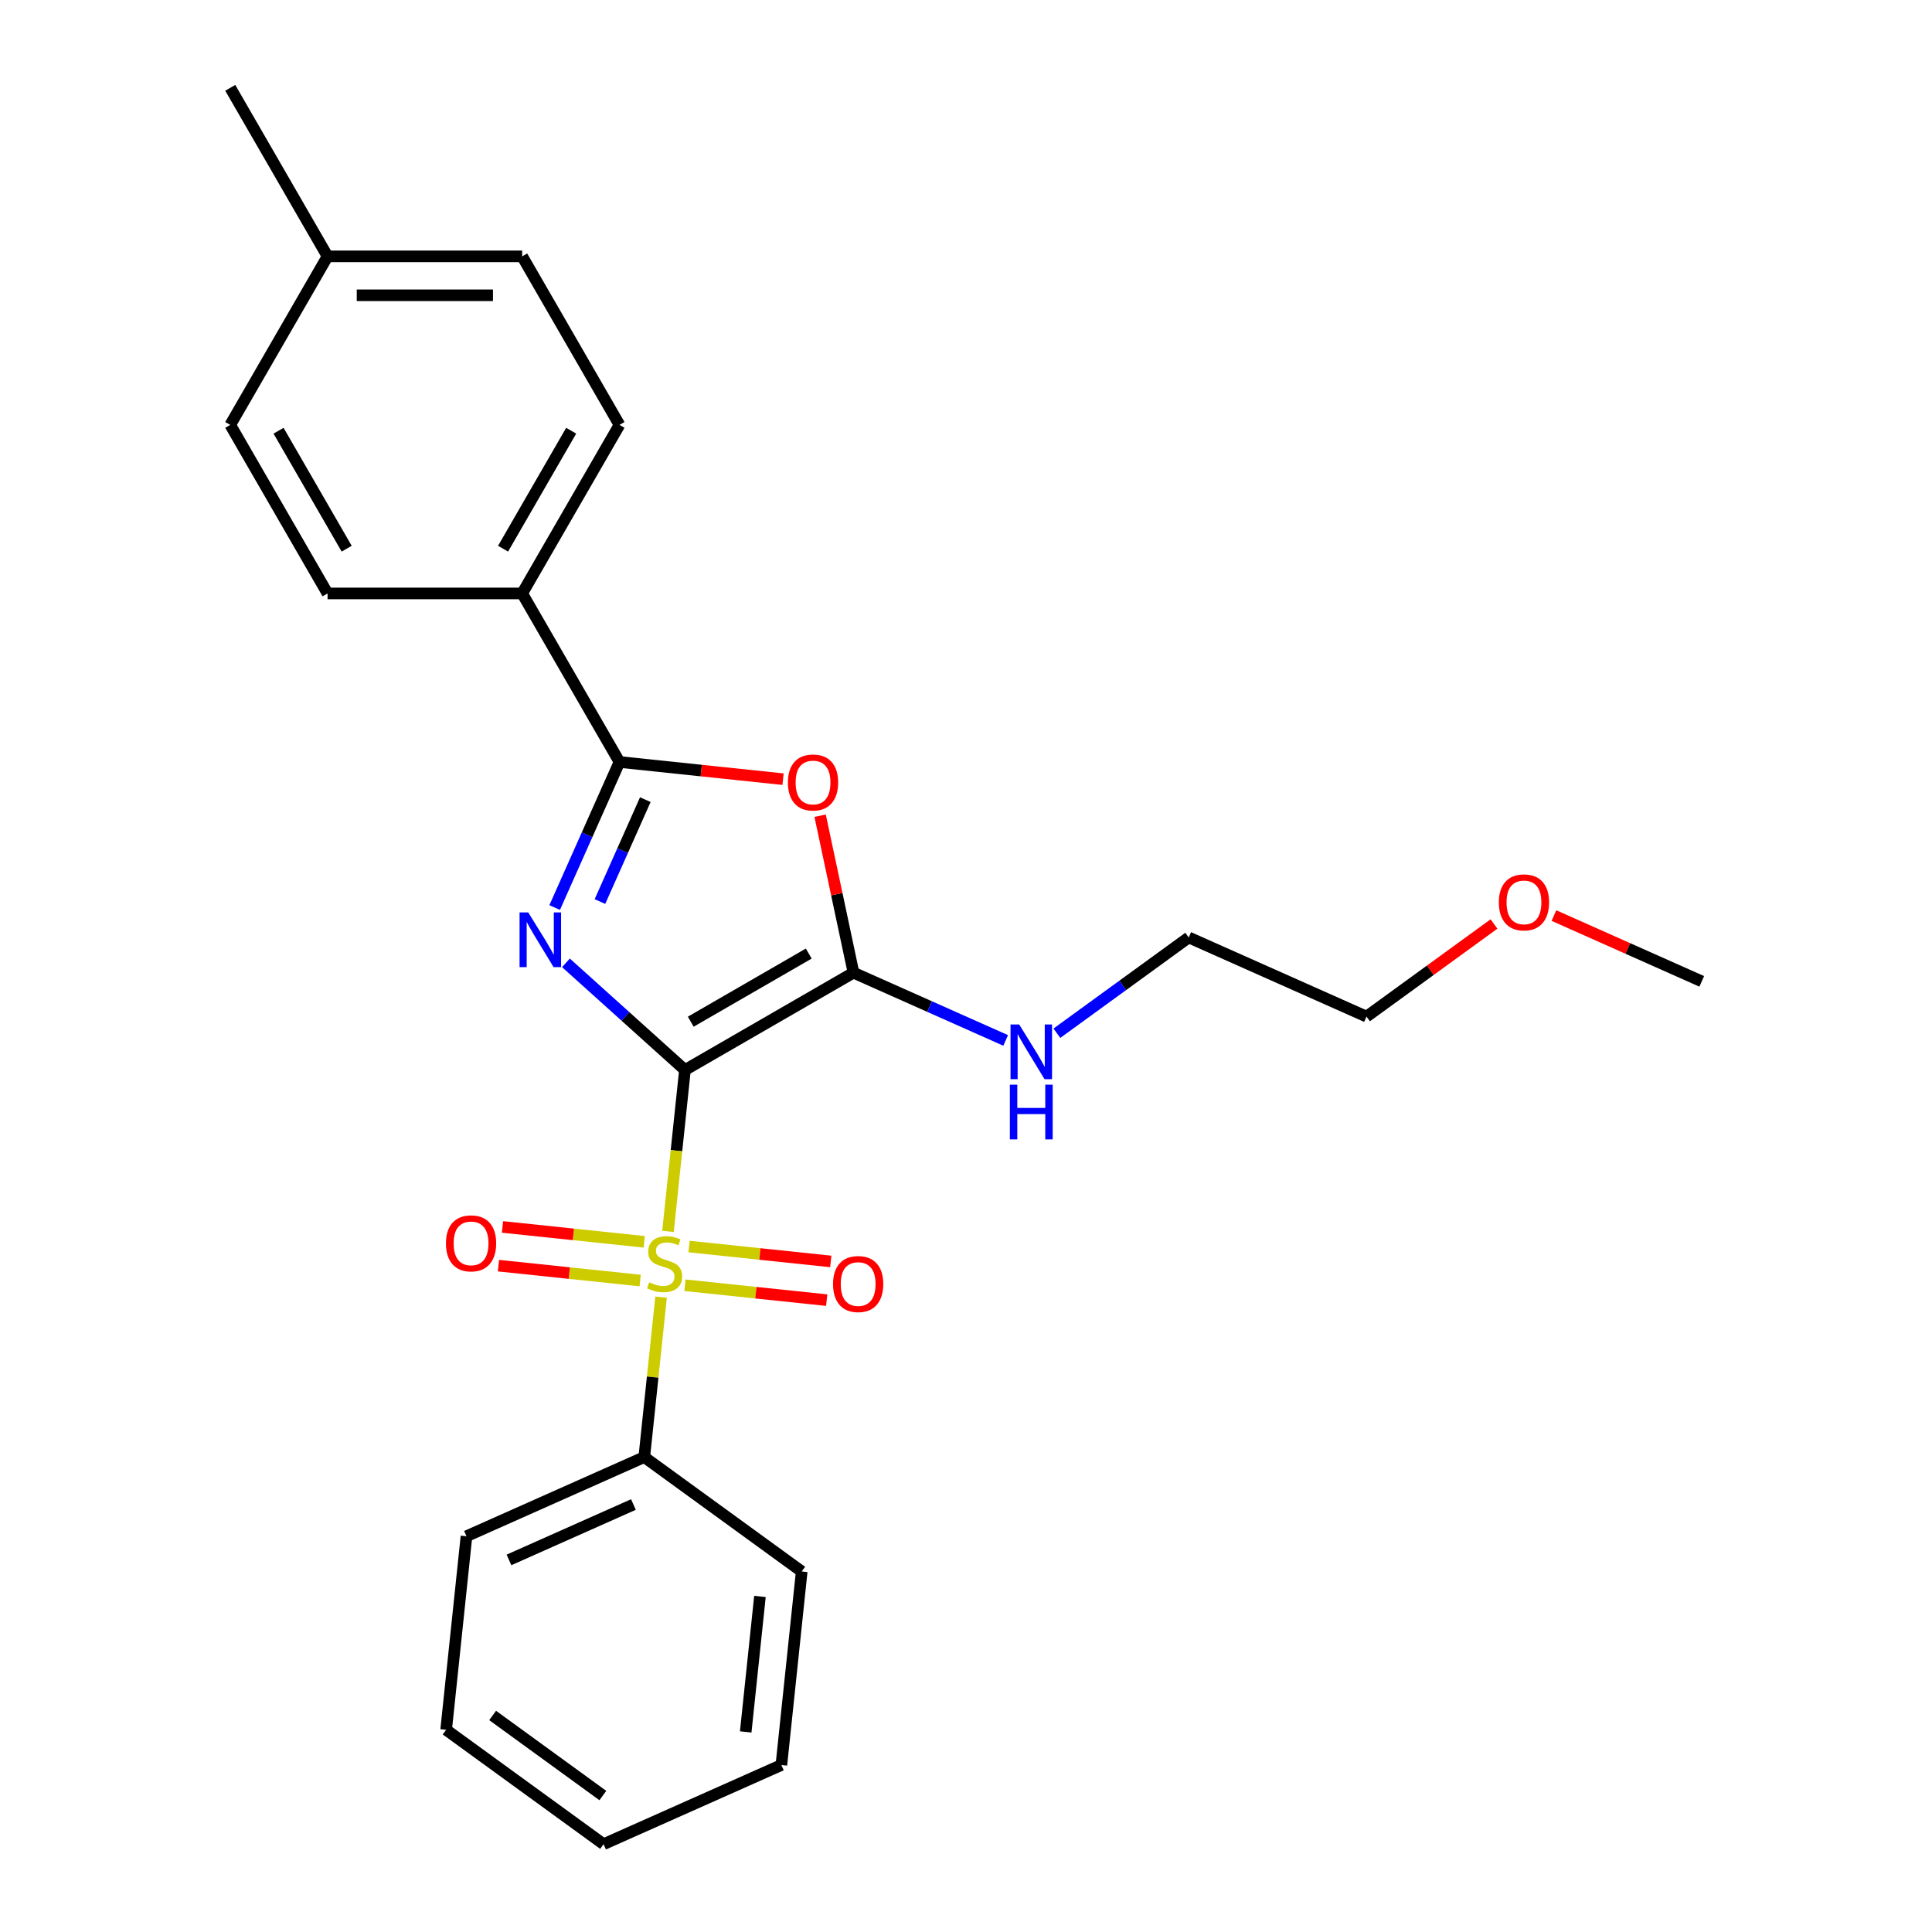 <?xml version='1.0' encoding='iso-8859-1'?>
<svg version='1.1' baseProfile='full'
              xmlns='http://www.w3.org/2000/svg'
                      xmlns:rdkit='http://www.rdkit.org/xml'
                      xmlns:xlink='http://www.w3.org/1999/xlink'
                  xml:space='preserve'
width='1000px' height='1000px' viewBox='0 0 1000 1000'>
<!-- END OF HEADER -->
<rect style='opacity:1.0;fill:#FFFFFF;stroke:none' width='1000' height='1000' x='0' y='0'> </rect>
<path class='bond-0' d='M 354.529,553.826 L 323.729,526.093' style='fill:none;fill-rule:evenodd;stroke:#000000;stroke-width:6px;stroke-linecap:butt;stroke-linejoin:miter;stroke-opacity:1' />
<path class='bond-0' d='M 323.729,526.093 L 292.929,498.361' style='fill:none;fill-rule:evenodd;stroke:#0000FF;stroke-width:6px;stroke-linecap:butt;stroke-linejoin:miter;stroke-opacity:1' />
<path class='bond-1' d='M 354.529,553.826 L 350.139,595.596' style='fill:none;fill-rule:evenodd;stroke:#000000;stroke-width:6px;stroke-linecap:butt;stroke-linejoin:miter;stroke-opacity:1' />
<path class='bond-1' d='M 350.139,595.596 L 345.748,637.367' style='fill:none;fill-rule:evenodd;stroke:#CCCC00;stroke-width:6px;stroke-linecap:butt;stroke-linejoin:miter;stroke-opacity:1' />
<path class='bond-2' d='M 354.529,553.826 L 441.765,503.46' style='fill:none;fill-rule:evenodd;stroke:#000000;stroke-width:6px;stroke-linecap:butt;stroke-linejoin:miter;stroke-opacity:1' />
<path class='bond-2' d='M 357.541,528.823 L 418.606,493.567' style='fill:none;fill-rule:evenodd;stroke:#000000;stroke-width:6px;stroke-linecap:butt;stroke-linejoin:miter;stroke-opacity:1' />
<path class='bond-3' d='M 287.096,469.745 L 303.869,432.072' style='fill:none;fill-rule:evenodd;stroke:#0000FF;stroke-width:6px;stroke-linecap:butt;stroke-linejoin:miter;stroke-opacity:1' />
<path class='bond-3' d='M 303.869,432.072 L 320.642,394.4' style='fill:none;fill-rule:evenodd;stroke:#000000;stroke-width:6px;stroke-linecap:butt;stroke-linejoin:miter;stroke-opacity:1' />
<path class='bond-3' d='M 310.533,466.637 L 322.274,440.266' style='fill:none;fill-rule:evenodd;stroke:#0000FF;stroke-width:6px;stroke-linecap:butt;stroke-linejoin:miter;stroke-opacity:1' />
<path class='bond-3' d='M 322.274,440.266 L 334.015,413.896' style='fill:none;fill-rule:evenodd;stroke:#000000;stroke-width:6px;stroke-linecap:butt;stroke-linejoin:miter;stroke-opacity:1' />
<path class='bond-5' d='M 354.545,665.243 L 391.222,669.098' style='fill:none;fill-rule:evenodd;stroke:#CCCC00;stroke-width:6px;stroke-linecap:butt;stroke-linejoin:miter;stroke-opacity:1' />
<path class='bond-5' d='M 391.222,669.098 L 427.9,672.952' style='fill:none;fill-rule:evenodd;stroke:#FF0000;stroke-width:6px;stroke-linecap:butt;stroke-linejoin:miter;stroke-opacity:1' />
<path class='bond-5' d='M 356.651,645.207 L 393.328,649.062' style='fill:none;fill-rule:evenodd;stroke:#CCCC00;stroke-width:6px;stroke-linecap:butt;stroke-linejoin:miter;stroke-opacity:1' />
<path class='bond-5' d='M 393.328,649.062 L 430.006,652.916' style='fill:none;fill-rule:evenodd;stroke:#FF0000;stroke-width:6px;stroke-linecap:butt;stroke-linejoin:miter;stroke-opacity:1' />
<path class='bond-6' d='M 333.454,642.768 L 296.777,638.914' style='fill:none;fill-rule:evenodd;stroke:#CCCC00;stroke-width:6px;stroke-linecap:butt;stroke-linejoin:miter;stroke-opacity:1' />
<path class='bond-6' d='M 296.777,638.914 L 260.099,635.059' style='fill:none;fill-rule:evenodd;stroke:#FF0000;stroke-width:6px;stroke-linecap:butt;stroke-linejoin:miter;stroke-opacity:1' />
<path class='bond-6' d='M 331.348,662.804 L 294.671,658.95' style='fill:none;fill-rule:evenodd;stroke:#CCCC00;stroke-width:6px;stroke-linecap:butt;stroke-linejoin:miter;stroke-opacity:1' />
<path class='bond-6' d='M 294.671,658.95 L 257.993,655.095' style='fill:none;fill-rule:evenodd;stroke:#FF0000;stroke-width:6px;stroke-linecap:butt;stroke-linejoin:miter;stroke-opacity:1' />
<path class='bond-8' d='M 342.171,671.404 L 337.82,712.795' style='fill:none;fill-rule:evenodd;stroke:#CCCC00;stroke-width:6px;stroke-linecap:butt;stroke-linejoin:miter;stroke-opacity:1' />
<path class='bond-8' d='M 337.82,712.795 L 333.47,754.185' style='fill:none;fill-rule:evenodd;stroke:#000000;stroke-width:6px;stroke-linecap:butt;stroke-linejoin:miter;stroke-opacity:1' />
<path class='bond-4' d='M 441.765,503.46 L 433.13,462.834' style='fill:none;fill-rule:evenodd;stroke:#000000;stroke-width:6px;stroke-linecap:butt;stroke-linejoin:miter;stroke-opacity:1' />
<path class='bond-4' d='M 433.13,462.834 L 424.494,422.207' style='fill:none;fill-rule:evenodd;stroke:#FF0000;stroke-width:6px;stroke-linecap:butt;stroke-linejoin:miter;stroke-opacity:1' />
<path class='bond-9' d='M 441.765,503.46 L 481.147,520.994' style='fill:none;fill-rule:evenodd;stroke:#000000;stroke-width:6px;stroke-linecap:butt;stroke-linejoin:miter;stroke-opacity:1' />
<path class='bond-9' d='M 481.147,520.994 L 520.53,538.528' style='fill:none;fill-rule:evenodd;stroke:#0000FF;stroke-width:6px;stroke-linecap:butt;stroke-linejoin:miter;stroke-opacity:1' />
<path class='bond-7' d='M 320.642,394.4 L 270.276,307.163' style='fill:none;fill-rule:evenodd;stroke:#000000;stroke-width:6px;stroke-linecap:butt;stroke-linejoin:miter;stroke-opacity:1' />
<path class='bond-25' d='M 320.642,394.4 L 362.973,398.849' style='fill:none;fill-rule:evenodd;stroke:#000000;stroke-width:6px;stroke-linecap:butt;stroke-linejoin:miter;stroke-opacity:1' />
<path class='bond-25' d='M 362.973,398.849 L 405.303,403.298' style='fill:none;fill-rule:evenodd;stroke:#FF0000;stroke-width:6px;stroke-linecap:butt;stroke-linejoin:miter;stroke-opacity:1' />
<path class='bond-10' d='M 270.276,307.163 L 320.642,219.927' style='fill:none;fill-rule:evenodd;stroke:#000000;stroke-width:6px;stroke-linecap:butt;stroke-linejoin:miter;stroke-opacity:1' />
<path class='bond-10' d='M 260.384,284.005 L 295.64,222.939' style='fill:none;fill-rule:evenodd;stroke:#000000;stroke-width:6px;stroke-linecap:butt;stroke-linejoin:miter;stroke-opacity:1' />
<path class='bond-11' d='M 270.276,307.163 L 169.544,307.163' style='fill:none;fill-rule:evenodd;stroke:#000000;stroke-width:6px;stroke-linecap:butt;stroke-linejoin:miter;stroke-opacity:1' />
<path class='bond-16' d='M 333.47,754.185 L 241.447,795.157' style='fill:none;fill-rule:evenodd;stroke:#000000;stroke-width:6px;stroke-linecap:butt;stroke-linejoin:miter;stroke-opacity:1' />
<path class='bond-16' d='M 327.861,778.736 L 263.445,807.416' style='fill:none;fill-rule:evenodd;stroke:#000000;stroke-width:6px;stroke-linecap:butt;stroke-linejoin:miter;stroke-opacity:1' />
<path class='bond-17' d='M 333.47,754.185 L 414.964,813.394' style='fill:none;fill-rule:evenodd;stroke:#000000;stroke-width:6px;stroke-linecap:butt;stroke-linejoin:miter;stroke-opacity:1' />
<path class='bond-18' d='M 547.046,534.798 L 581.164,510.01' style='fill:none;fill-rule:evenodd;stroke:#0000FF;stroke-width:6px;stroke-linecap:butt;stroke-linejoin:miter;stroke-opacity:1' />
<path class='bond-18' d='M 581.164,510.01 L 615.282,485.222' style='fill:none;fill-rule:evenodd;stroke:#000000;stroke-width:6px;stroke-linecap:butt;stroke-linejoin:miter;stroke-opacity:1' />
<path class='bond-13' d='M 320.642,219.927 L 270.276,132.691' style='fill:none;fill-rule:evenodd;stroke:#000000;stroke-width:6px;stroke-linecap:butt;stroke-linejoin:miter;stroke-opacity:1' />
<path class='bond-12' d='M 169.544,307.163 L 119.178,219.927' style='fill:none;fill-rule:evenodd;stroke:#000000;stroke-width:6px;stroke-linecap:butt;stroke-linejoin:miter;stroke-opacity:1' />
<path class='bond-12' d='M 179.436,284.005 L 144.18,222.939' style='fill:none;fill-rule:evenodd;stroke:#000000;stroke-width:6px;stroke-linecap:butt;stroke-linejoin:miter;stroke-opacity:1' />
<path class='bond-14' d='M 119.178,219.927 L 169.544,132.691' style='fill:none;fill-rule:evenodd;stroke:#000000;stroke-width:6px;stroke-linecap:butt;stroke-linejoin:miter;stroke-opacity:1' />
<path class='bond-27' d='M 270.276,132.691 L 169.544,132.691' style='fill:none;fill-rule:evenodd;stroke:#000000;stroke-width:6px;stroke-linecap:butt;stroke-linejoin:miter;stroke-opacity:1' />
<path class='bond-27' d='M 255.166,152.837 L 184.654,152.837' style='fill:none;fill-rule:evenodd;stroke:#000000;stroke-width:6px;stroke-linecap:butt;stroke-linejoin:miter;stroke-opacity:1' />
<path class='bond-20' d='M 169.544,132.691 L 119.178,45.455' style='fill:none;fill-rule:evenodd;stroke:#000000;stroke-width:6px;stroke-linecap:butt;stroke-linejoin:miter;stroke-opacity:1' />
<path class='bond-15' d='M 773.28,478.26 L 740.293,502.227' style='fill:none;fill-rule:evenodd;stroke:#FF0000;stroke-width:6px;stroke-linecap:butt;stroke-linejoin:miter;stroke-opacity:1' />
<path class='bond-15' d='M 740.293,502.227 L 707.305,526.194' style='fill:none;fill-rule:evenodd;stroke:#000000;stroke-width:6px;stroke-linecap:butt;stroke-linejoin:miter;stroke-opacity:1' />
<path class='bond-21' d='M 804.317,473.894 L 842.569,490.925' style='fill:none;fill-rule:evenodd;stroke:#FF0000;stroke-width:6px;stroke-linecap:butt;stroke-linejoin:miter;stroke-opacity:1' />
<path class='bond-21' d='M 842.569,490.925 L 880.822,507.956' style='fill:none;fill-rule:evenodd;stroke:#000000;stroke-width:6px;stroke-linecap:butt;stroke-linejoin:miter;stroke-opacity:1' />
<path class='bond-23' d='M 241.447,795.157 L 230.918,895.337' style='fill:none;fill-rule:evenodd;stroke:#000000;stroke-width:6px;stroke-linecap:butt;stroke-linejoin:miter;stroke-opacity:1' />
<path class='bond-22' d='M 414.964,813.394 L 404.435,913.574' style='fill:none;fill-rule:evenodd;stroke:#000000;stroke-width:6px;stroke-linecap:butt;stroke-linejoin:miter;stroke-opacity:1' />
<path class='bond-22' d='M 393.348,826.315 L 385.978,896.441' style='fill:none;fill-rule:evenodd;stroke:#000000;stroke-width:6px;stroke-linecap:butt;stroke-linejoin:miter;stroke-opacity:1' />
<path class='bond-19' d='M 615.282,485.222 L 707.305,526.194' style='fill:none;fill-rule:evenodd;stroke:#000000;stroke-width:6px;stroke-linecap:butt;stroke-linejoin:miter;stroke-opacity:1' />
<path class='bond-24' d='M 404.435,913.574 L 312.411,954.545' style='fill:none;fill-rule:evenodd;stroke:#000000;stroke-width:6px;stroke-linecap:butt;stroke-linejoin:miter;stroke-opacity:1' />
<path class='bond-26' d='M 230.918,895.337 L 312.411,954.545' style='fill:none;fill-rule:evenodd;stroke:#000000;stroke-width:6px;stroke-linecap:butt;stroke-linejoin:miter;stroke-opacity:1' />
<path class='bond-26' d='M 254.983,887.919 L 312.029,929.365' style='fill:none;fill-rule:evenodd;stroke:#000000;stroke-width:6px;stroke-linecap:butt;stroke-linejoin:miter;stroke-opacity:1' />
<path  class='atom-1' d='M 273.41 472.263
L 282.69 487.263
Q 283.61 488.743, 285.09 491.423
Q 286.57 494.103, 286.65 494.263
L 286.65 472.263
L 290.41 472.263
L 290.41 500.583
L 286.53 500.583
L 276.57 484.183
Q 275.41 482.263, 274.17 480.063
Q 272.97 477.863, 272.61 477.183
L 272.61 500.583
L 268.93 500.583
L 268.93 472.263
L 273.41 472.263
' fill='#0000FF'/>
<path  class='atom-2' d='M 335.999 663.726
Q 336.319 663.846, 337.639 664.406
Q 338.959 664.966, 340.399 665.326
Q 341.879 665.646, 343.319 665.646
Q 345.999 665.646, 347.559 664.366
Q 349.119 663.046, 349.119 660.766
Q 349.119 659.206, 348.319 658.246
Q 347.559 657.286, 346.359 656.766
Q 345.159 656.246, 343.159 655.646
Q 340.639 654.886, 339.119 654.166
Q 337.639 653.446, 336.559 651.926
Q 335.519 650.406, 335.519 647.846
Q 335.519 644.286, 337.919 642.086
Q 340.359 639.886, 345.159 639.886
Q 348.439 639.886, 352.159 641.446
L 351.239 644.526
Q 347.839 643.126, 345.279 643.126
Q 342.519 643.126, 340.999 644.286
Q 339.479 645.406, 339.519 647.366
Q 339.519 648.886, 340.279 649.806
Q 341.079 650.726, 342.199 651.246
Q 343.359 651.766, 345.279 652.366
Q 347.839 653.166, 349.359 653.966
Q 350.879 654.766, 351.959 656.406
Q 353.079 658.006, 353.079 660.766
Q 353.079 664.686, 350.439 666.806
Q 347.839 668.886, 343.479 668.886
Q 340.959 668.886, 339.039 668.326
Q 337.159 667.806, 334.919 666.886
L 335.999 663.726
' fill='#CCCC00'/>
<path  class='atom-5' d='M 407.822 405.009
Q 407.822 398.209, 411.182 394.409
Q 414.542 390.609, 420.822 390.609
Q 427.102 390.609, 430.462 394.409
Q 433.822 398.209, 433.822 405.009
Q 433.822 411.889, 430.422 415.809
Q 427.022 419.689, 420.822 419.689
Q 414.582 419.689, 411.182 415.809
Q 407.822 411.929, 407.822 405.009
M 420.822 416.489
Q 425.142 416.489, 427.462 413.609
Q 429.822 410.689, 429.822 405.009
Q 429.822 399.449, 427.462 396.649
Q 425.142 393.809, 420.822 393.809
Q 416.502 393.809, 414.142 396.609
Q 411.822 399.409, 411.822 405.009
Q 411.822 410.729, 414.142 413.609
Q 416.502 416.489, 420.822 416.489
' fill='#FF0000'/>
<path  class='atom-6' d='M 431.179 664.615
Q 431.179 657.815, 434.539 654.015
Q 437.899 650.215, 444.179 650.215
Q 450.459 650.215, 453.819 654.015
Q 457.179 657.815, 457.179 664.615
Q 457.179 671.495, 453.779 675.415
Q 450.379 679.295, 444.179 679.295
Q 437.939 679.295, 434.539 675.415
Q 431.179 671.535, 431.179 664.615
M 444.179 676.095
Q 448.499 676.095, 450.819 673.215
Q 453.179 670.295, 453.179 664.615
Q 453.179 659.055, 450.819 656.255
Q 448.499 653.415, 444.179 653.415
Q 439.859 653.415, 437.499 656.215
Q 435.179 659.015, 435.179 664.615
Q 435.179 670.335, 437.499 673.215
Q 439.859 676.095, 444.179 676.095
' fill='#FF0000'/>
<path  class='atom-7' d='M 230.819 643.556
Q 230.819 636.756, 234.179 632.956
Q 237.539 629.156, 243.819 629.156
Q 250.099 629.156, 253.459 632.956
Q 256.819 636.756, 256.819 643.556
Q 256.819 650.436, 253.419 654.356
Q 250.019 658.236, 243.819 658.236
Q 237.579 658.236, 234.179 654.356
Q 230.819 650.476, 230.819 643.556
M 243.819 655.036
Q 248.139 655.036, 250.459 652.156
Q 252.819 649.236, 252.819 643.556
Q 252.819 637.996, 250.459 635.196
Q 248.139 632.356, 243.819 632.356
Q 239.499 632.356, 237.139 635.156
Q 234.819 637.956, 234.819 643.556
Q 234.819 649.276, 237.139 652.156
Q 239.499 655.036, 243.819 655.036
' fill='#FF0000'/>
<path  class='atom-10' d='M 527.528 530.271
L 536.808 545.271
Q 537.728 546.751, 539.208 549.431
Q 540.688 552.111, 540.768 552.271
L 540.768 530.271
L 544.528 530.271
L 544.528 558.591
L 540.648 558.591
L 530.688 542.191
Q 529.528 540.271, 528.288 538.071
Q 527.088 535.871, 526.728 535.191
L 526.728 558.591
L 523.048 558.591
L 523.048 530.271
L 527.528 530.271
' fill='#0000FF'/>
<path  class='atom-10' d='M 522.708 561.423
L 526.548 561.423
L 526.548 573.463
L 541.028 573.463
L 541.028 561.423
L 544.868 561.423
L 544.868 589.743
L 541.028 589.743
L 541.028 576.663
L 526.548 576.663
L 526.548 589.743
L 522.708 589.743
L 522.708 561.423
' fill='#0000FF'/>
<path  class='atom-16' d='M 775.799 467.065
Q 775.799 460.265, 779.159 456.465
Q 782.519 452.665, 788.799 452.665
Q 795.079 452.665, 798.439 456.465
Q 801.799 460.265, 801.799 467.065
Q 801.799 473.945, 798.399 477.865
Q 794.999 481.745, 788.799 481.745
Q 782.559 481.745, 779.159 477.865
Q 775.799 473.985, 775.799 467.065
M 788.799 478.545
Q 793.119 478.545, 795.439 475.665
Q 797.799 472.745, 797.799 467.065
Q 797.799 461.505, 795.439 458.705
Q 793.119 455.865, 788.799 455.865
Q 784.479 455.865, 782.119 458.665
Q 779.799 461.465, 779.799 467.065
Q 779.799 472.785, 782.119 475.665
Q 784.479 478.545, 788.799 478.545
' fill='#FF0000'/>
</svg>
